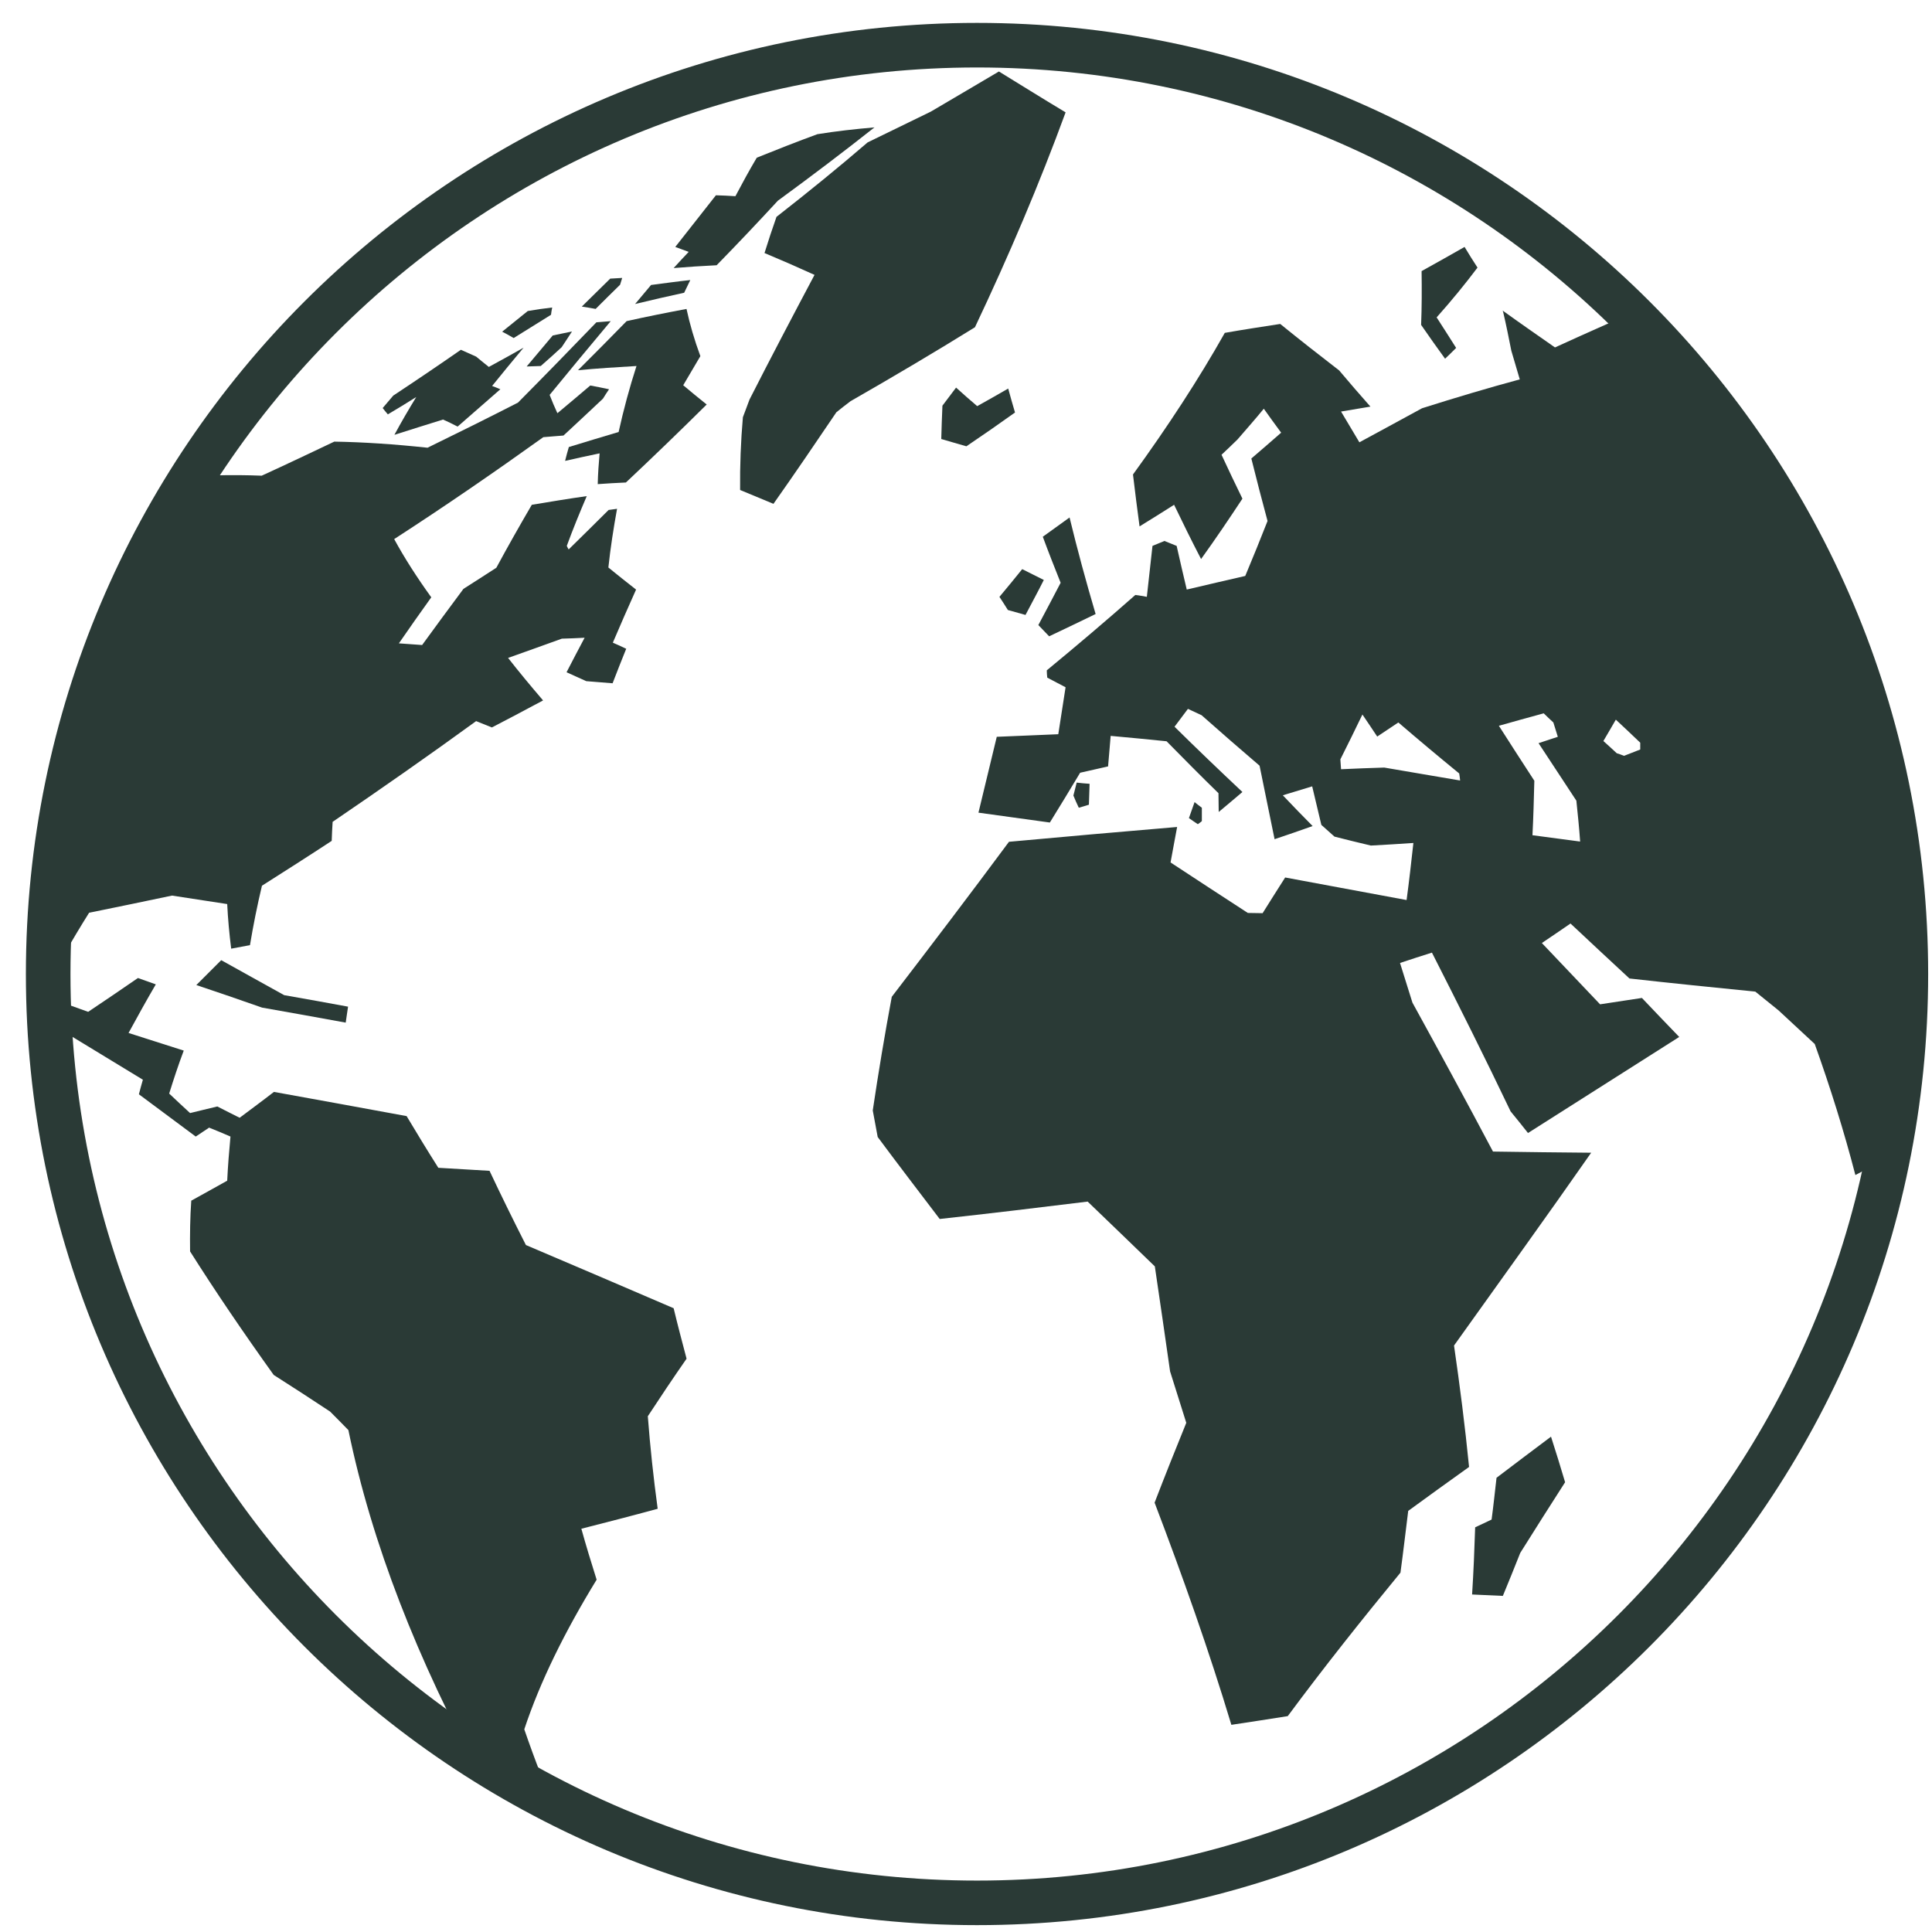 <svg xmlns="http://www.w3.org/2000/svg" width="65" height="65" viewBox="0 0 65 65" fill="none"><path d="M63.594 40.094C63.633 40.323 63.673 40.544 63.712 40.765C63.744 40.758 63.776 40.75 63.807 40.742C63.91 40.323 64.013 39.904 64.099 39.477C63.965 39.509 63.831 39.549 63.689 39.58C63.657 39.754 63.625 39.92 63.594 40.094Z" fill="#2A3A36"></path><path d="M34.502 20.689C34.708 20.294 34.921 19.907 35.118 19.512C34.873 19.393 34.636 19.267 34.391 19.148C34.139 19.457 33.886 19.773 33.625 20.081C33.72 20.223 33.815 20.373 33.909 20.523C34.107 20.579 34.304 20.634 34.502 20.689Z" fill="#2A3A36"></path><path d="M32.877 13.664C32.632 13.459 32.395 13.245 32.166 13.04C32.016 13.245 31.858 13.443 31.707 13.648C31.692 14.02 31.676 14.399 31.668 14.77C31.945 14.849 32.229 14.936 32.513 15.015C33.074 14.636 33.62 14.257 34.149 13.878C34.07 13.609 33.991 13.34 33.92 13.072C33.58 13.269 33.232 13.467 32.877 13.664Z" fill="#2A3A36"></path><path d="M49.274 8.308C48.824 8.568 48.334 8.837 47.828 9.121C47.836 9.722 47.836 10.322 47.812 10.931C48.073 11.31 48.342 11.689 48.618 12.069C48.745 11.95 48.871 11.824 48.99 11.705C48.769 11.357 48.555 11.018 48.334 10.678C48.848 10.101 49.306 9.54 49.709 9.003C49.559 8.774 49.416 8.545 49.274 8.308Z" fill="#2A3A36"></path><path d="M17.639 58.181C18.168 56.584 18.998 54.901 20.073 53.147C19.891 52.571 19.717 52.002 19.559 51.433C20.396 51.219 21.258 50.998 22.127 50.761C21.985 49.718 21.874 48.683 21.795 47.648C22.214 47.008 22.648 46.36 23.099 45.712C22.949 45.144 22.798 44.575 22.664 44.014C21.005 43.303 19.354 42.591 17.694 41.888C17.268 41.051 16.857 40.213 16.47 39.391C15.893 39.36 15.324 39.32 14.747 39.289C14.376 38.704 14.02 38.119 13.68 37.55C12.187 37.274 10.702 37.005 9.216 36.736C8.829 37.037 8.442 37.321 8.063 37.606C7.81 37.479 7.557 37.353 7.312 37.226C7.004 37.297 6.696 37.377 6.395 37.448C6.158 37.226 5.921 37.013 5.692 36.792C5.842 36.31 6 35.828 6.182 35.346C5.558 35.148 4.942 34.951 4.325 34.753C4.618 34.216 4.918 33.671 5.242 33.118C5.044 33.047 4.839 32.976 4.641 32.904C4.08 33.292 3.519 33.671 2.966 34.042C2.445 33.853 1.931 33.671 1.418 33.489C1.884 32.573 2.413 31.64 2.998 30.708C3.93 30.518 4.855 30.329 5.787 30.131C6.403 30.226 7.02 30.321 7.644 30.416C7.668 30.913 7.715 31.419 7.778 31.917C7.992 31.877 8.197 31.838 8.41 31.798C8.521 31.127 8.655 30.463 8.813 29.799C9.595 29.302 10.378 28.804 11.16 28.29C11.168 28.077 11.176 27.863 11.191 27.65C12.803 26.552 14.423 25.422 16.019 24.261C16.193 24.332 16.367 24.403 16.549 24.474C17.125 24.174 17.702 23.873 18.271 23.565C17.852 23.075 17.457 22.601 17.094 22.135C17.702 21.922 18.303 21.701 18.903 21.487C19.164 21.479 19.417 21.471 19.669 21.456C19.464 21.843 19.259 22.23 19.061 22.617C19.282 22.72 19.504 22.815 19.725 22.917C20.025 22.941 20.317 22.965 20.61 22.988C20.76 22.601 20.91 22.214 21.068 21.827C20.918 21.756 20.768 21.685 20.618 21.622C20.87 21.029 21.131 20.436 21.4 19.836C21.076 19.583 20.768 19.338 20.468 19.093C20.539 18.429 20.641 17.774 20.76 17.118C20.665 17.134 20.57 17.142 20.476 17.157C20.033 17.6 19.583 18.042 19.132 18.485C19.109 18.445 19.085 18.406 19.069 18.366C19.274 17.805 19.504 17.244 19.741 16.691C19.124 16.778 18.508 16.881 17.892 16.983C17.481 17.687 17.078 18.398 16.699 19.101C16.335 19.338 15.964 19.575 15.592 19.812C15.118 20.444 14.66 21.076 14.202 21.701C13.941 21.685 13.68 21.661 13.42 21.645C13.775 21.132 14.139 20.61 14.51 20.096C14.02 19.417 13.601 18.761 13.262 18.137C14.984 17.023 16.659 15.869 18.279 14.708C18.508 14.692 18.729 14.668 18.958 14.653C19.401 14.242 19.843 13.831 20.286 13.412C20.349 13.309 20.42 13.199 20.491 13.096C20.278 13.049 20.065 13.009 19.859 12.97C19.496 13.278 19.124 13.594 18.753 13.902C18.658 13.697 18.571 13.491 18.492 13.286C19.164 12.464 19.851 11.634 20.547 10.805C20.389 10.82 20.223 10.828 20.065 10.844C19.188 11.753 18.311 12.654 17.426 13.546C16.438 14.052 15.419 14.558 14.384 15.063C13.277 14.945 12.235 14.874 11.247 14.858C10.449 15.237 9.635 15.624 8.805 16.004C7.778 15.964 6.814 15.988 5.913 16.075C5.85 16.106 5.779 16.146 5.708 16.177C2.777 20.997 1.094 26.655 1.094 32.715C1.094 33.465 1.117 34.2 1.165 34.943C1.26 34.998 1.347 35.054 1.433 35.109C1.734 35.014 2.026 34.919 2.326 34.816C3.132 35.306 3.962 35.812 4.807 36.326C4.76 36.492 4.713 36.657 4.673 36.816C5.297 37.282 5.937 37.756 6.585 38.238C6.735 38.135 6.885 38.04 7.035 37.938C7.273 38.032 7.517 38.135 7.754 38.238C7.707 38.736 7.668 39.225 7.644 39.723C7.241 39.952 6.83 40.174 6.435 40.395C6.395 40.964 6.388 41.533 6.395 42.102C7.249 43.453 8.189 44.835 9.208 46.258C9.84 46.66 10.473 47.071 11.105 47.49C11.31 47.696 11.515 47.901 11.721 48.114C12.511 51.946 14.044 55.834 16.217 59.832C17.07 60.361 17.947 60.843 18.848 61.294C18.398 60.251 17.994 59.216 17.639 58.181Z" fill="#2A3A36"></path><path d="M64.824 32.714C64.824 23.952 61.284 16.011 55.564 10.251C54.6 10.662 53.525 11.136 52.316 11.689C51.716 11.27 51.123 10.859 50.554 10.448C50.562 10.464 50.562 10.472 50.57 10.488C50.673 10.923 50.76 11.365 50.847 11.8C50.941 12.124 51.036 12.44 51.131 12.764C50.08 13.048 48.99 13.372 47.844 13.735C47.173 14.099 46.469 14.486 45.735 14.881C45.529 14.533 45.324 14.194 45.118 13.846C45.45 13.791 45.774 13.735 46.106 13.68C45.742 13.269 45.395 12.866 45.055 12.463C44.368 11.934 43.704 11.412 43.072 10.899C42.456 10.994 41.839 11.088 41.207 11.199C40.33 12.756 39.287 14.352 38.118 15.964C38.189 16.548 38.26 17.133 38.339 17.71C38.734 17.465 39.121 17.228 39.501 16.983C39.793 17.591 40.093 18.2 40.409 18.808C40.899 18.128 41.357 17.449 41.8 16.777C41.555 16.28 41.326 15.79 41.097 15.3C41.278 15.134 41.452 14.96 41.634 14.786C41.934 14.439 42.234 14.099 42.519 13.751C42.709 14.02 42.906 14.289 43.103 14.557C42.78 14.842 42.44 15.134 42.1 15.426C42.274 16.13 42.456 16.825 42.645 17.528C42.408 18.136 42.155 18.753 41.895 19.377C41.247 19.527 40.591 19.677 39.927 19.835C39.809 19.345 39.698 18.855 39.587 18.366C39.453 18.31 39.319 18.255 39.177 18.2C39.042 18.255 38.908 18.31 38.774 18.366C38.71 18.934 38.647 19.503 38.584 20.08C38.458 20.056 38.331 20.033 38.197 20.017C37.249 20.854 36.253 21.7 35.218 22.553C35.218 22.64 35.226 22.719 35.234 22.798C35.439 22.909 35.645 23.012 35.85 23.122C35.771 23.651 35.684 24.173 35.605 24.702C34.918 24.734 34.222 24.758 33.535 24.789C33.33 25.635 33.124 26.488 32.919 27.341C33.717 27.452 34.515 27.563 35.321 27.673C35.669 27.112 36.008 26.551 36.34 25.998C36.656 25.927 36.964 25.856 37.28 25.785C37.312 25.445 37.336 25.097 37.367 24.758C37.991 24.813 38.616 24.876 39.248 24.939C39.817 25.516 40.393 26.101 40.994 26.686C40.994 26.899 41.002 27.104 41.002 27.318C41.27 27.096 41.539 26.867 41.8 26.646C41.018 25.911 40.251 25.176 39.516 24.45C39.666 24.252 39.817 24.047 39.967 23.849C40.117 23.92 40.275 23.991 40.425 24.062C41.057 24.623 41.713 25.192 42.377 25.761C42.542 26.583 42.716 27.413 42.882 28.234C43.309 28.092 43.736 27.942 44.162 27.792C43.822 27.452 43.491 27.104 43.159 26.757C43.491 26.654 43.815 26.559 44.147 26.456C44.249 26.891 44.352 27.326 44.455 27.752C44.605 27.887 44.755 28.021 44.897 28.147C45.308 28.25 45.711 28.353 46.122 28.448C46.596 28.424 47.078 28.392 47.552 28.361C47.481 29.001 47.41 29.641 47.323 30.281C45.948 30.028 44.589 29.775 43.238 29.522C42.985 29.917 42.732 30.32 42.479 30.723C42.313 30.723 42.148 30.715 41.982 30.715C41.105 30.146 40.235 29.577 39.382 29.016C39.453 28.613 39.532 28.218 39.603 27.823C37.731 27.981 35.842 28.147 33.946 28.321C32.658 30.059 31.331 31.805 30.003 33.536C29.766 34.808 29.553 36.08 29.363 37.36C29.419 37.66 29.474 37.953 29.529 38.253C30.209 39.169 30.912 40.086 31.615 41.011C33.274 40.829 34.934 40.631 36.593 40.426C37.351 41.153 38.102 41.88 38.853 42.606C39.026 43.784 39.2 44.961 39.366 46.138C39.548 46.715 39.73 47.292 39.911 47.869C39.548 48.762 39.192 49.654 38.845 50.555C39.793 53.044 40.678 55.541 41.428 58.03C42.053 57.935 42.685 57.84 43.325 57.737C44.518 56.126 45.798 54.514 47.117 52.91C47.212 52.214 47.291 51.519 47.378 50.832C48.05 50.342 48.737 49.844 49.425 49.354C49.29 47.987 49.116 46.628 48.919 45.269C50.491 43.065 52.056 40.9 53.533 38.782C52.435 38.774 51.329 38.759 50.23 38.743C49.353 37.084 48.445 35.416 47.52 33.733C47.378 33.291 47.244 32.841 47.102 32.398C47.457 32.28 47.821 32.161 48.176 32.05C49.085 33.836 49.978 35.622 50.823 37.392C51.021 37.637 51.218 37.874 51.408 38.119C53.138 37.02 54.845 35.938 56.496 34.887C56.077 34.453 55.659 34.018 55.24 33.575C54.774 33.647 54.3 33.718 53.833 33.789C53.185 33.109 52.53 32.414 51.874 31.727C52.198 31.505 52.522 31.292 52.838 31.071C53.502 31.695 54.165 32.311 54.821 32.92C56.227 33.078 57.642 33.22 59.056 33.362C59.317 33.575 59.578 33.781 59.838 33.994C60.249 34.373 60.652 34.753 61.055 35.124C61.584 36.602 62.043 38.071 62.422 39.533C62.92 39.264 63.418 39.011 63.907 38.751C63.955 38.537 64.002 38.316 64.05 38.103C64.01 37.747 63.963 37.392 63.915 37.036C64.144 36.854 64.374 36.665 64.595 36.483C64.745 35.243 64.824 33.986 64.824 32.714ZM46.572 25.824C46.09 25.84 45.6 25.856 45.118 25.88C45.11 25.769 45.102 25.658 45.095 25.548C45.347 25.042 45.6 24.536 45.837 24.039C46.003 24.284 46.169 24.529 46.335 24.781C46.572 24.623 46.809 24.465 47.046 24.307C47.718 24.884 48.397 25.453 49.093 26.022C49.108 26.101 49.116 26.18 49.124 26.259C48.271 26.117 47.418 25.966 46.572 25.824ZM51.558 28.1C51.59 27.484 51.605 26.875 51.621 26.267C51.218 25.651 50.823 25.034 50.428 24.418C50.934 24.276 51.439 24.133 51.937 23.999C52.04 24.102 52.15 24.205 52.261 24.307C52.309 24.465 52.364 24.631 52.411 24.789C52.198 24.86 51.984 24.931 51.763 25.003C52.19 25.651 52.617 26.298 53.035 26.938C53.083 27.397 53.13 27.855 53.162 28.313C52.624 28.242 52.095 28.171 51.558 28.1ZM55.184 25.216C55.003 25.287 54.821 25.358 54.639 25.429C54.56 25.398 54.473 25.366 54.394 25.342C54.244 25.2 54.094 25.066 53.944 24.931C54.086 24.686 54.228 24.45 54.363 24.212C54.639 24.465 54.908 24.726 55.184 24.987C55.184 25.066 55.184 25.137 55.184 25.216Z" fill="#2A3A36"></path><path d="M52.656 49.868C52.506 49.362 52.348 48.849 52.182 48.335C51.566 48.793 50.958 49.259 50.349 49.718C50.294 50.192 50.246 50.658 50.183 51.124C50.001 51.211 49.812 51.298 49.63 51.385C49.606 52.136 49.575 52.894 49.527 53.645C49.875 53.66 50.223 53.676 50.562 53.692C50.76 53.21 50.958 52.728 51.147 52.246C51.645 51.448 52.151 50.658 52.656 49.868Z" fill="#2A3A36"></path><path d="M36.861 20.658C36.538 19.567 36.245 18.485 35.984 17.41C35.684 17.623 35.384 17.845 35.084 18.058C35.273 18.572 35.479 19.093 35.684 19.607C35.439 20.081 35.186 20.555 34.934 21.029C35.052 21.155 35.178 21.282 35.297 21.408C35.826 21.155 36.348 20.91 36.861 20.658Z" fill="#2A3A36"></path><path d="M19.574 10.315C19.724 10.338 19.882 10.362 20.04 10.393C20.309 10.125 20.586 9.848 20.862 9.58C20.886 9.501 20.91 9.43 20.933 9.351C20.799 9.358 20.665 9.366 20.53 9.374C20.214 9.69 19.89 9.998 19.574 10.315Z" fill="#2A3A36"></path><path d="M7.443 32.304C7.159 32.588 6.882 32.865 6.605 33.141C7.34 33.386 8.075 33.639 8.818 33.9C9.758 34.066 10.69 34.232 11.631 34.405C11.654 34.224 11.686 34.05 11.71 33.868C10.991 33.734 10.28 33.607 9.561 33.481C8.842 33.078 8.13 32.691 7.443 32.304Z" fill="#2A3A36"></path><path d="M18.896 11.682C19.015 11.508 19.125 11.334 19.244 11.152C19.03 11.2 18.809 11.239 18.596 11.287C18.303 11.634 18.011 11.982 17.719 12.33C17.877 12.322 18.035 12.322 18.193 12.314C18.43 12.108 18.667 11.895 18.896 11.682Z" fill="#2A3A36"></path><path d="M40.435 27.176C40.348 27.113 40.269 27.049 40.19 26.986C40.126 27.168 40.063 27.342 40 27.524C40.095 27.595 40.197 27.658 40.3 27.729C40.348 27.697 40.387 27.666 40.435 27.626C40.435 27.476 40.435 27.326 40.435 27.176Z" fill="#2A3A36"></path><path d="M36.658 26.37C36.516 26.362 36.366 26.346 36.224 26.33C36.184 26.48 36.153 26.622 36.113 26.765C36.169 26.907 36.232 27.041 36.295 27.175C36.406 27.144 36.516 27.112 36.635 27.073C36.643 26.844 36.651 26.607 36.658 26.37Z" fill="#2A3A36"></path><path d="M18.578 10.346C18.301 10.377 18.024 10.417 17.756 10.464C17.471 10.693 17.187 10.922 16.895 11.159C17.021 11.223 17.147 11.294 17.282 11.373C17.701 11.112 18.119 10.851 18.538 10.591C18.546 10.512 18.562 10.425 18.578 10.346Z" fill="#2A3A36"></path><path d="M16.446 12.345C16.296 12.227 16.154 12.108 16.02 11.998C15.838 11.918 15.664 11.839 15.506 11.768C14.755 12.29 13.997 12.803 13.231 13.309C13.112 13.451 12.993 13.586 12.875 13.728C12.93 13.799 12.986 13.87 13.049 13.941C13.373 13.752 13.689 13.554 14.005 13.357C13.744 13.783 13.499 14.202 13.27 14.629C13.823 14.455 14.368 14.281 14.906 14.115C15.064 14.186 15.23 14.265 15.396 14.352C15.877 13.933 16.352 13.514 16.834 13.096C16.739 13.056 16.644 13.017 16.557 12.985C16.905 12.551 17.26 12.124 17.616 11.697C17.236 11.911 16.841 12.132 16.446 12.345Z" fill="#2A3A36"></path><path d="M29.19 4.791C28.226 5.621 27.207 6.451 26.124 7.296C25.982 7.699 25.848 8.102 25.721 8.513C26.251 8.734 26.812 8.979 27.404 9.248C26.662 10.646 25.927 12.045 25.216 13.443C25.145 13.641 25.066 13.838 24.994 14.036C24.923 14.85 24.892 15.664 24.9 16.485C25.263 16.635 25.642 16.793 26.022 16.951C26.741 15.932 27.444 14.897 28.139 13.87C28.297 13.743 28.455 13.617 28.613 13.499C30.091 12.653 31.489 11.823 32.801 11.01C33.947 8.592 34.974 6.174 35.851 3.78C35.021 3.282 34.278 2.816 33.607 2.405C32.88 2.832 32.113 3.29 31.315 3.756C30.628 4.088 29.917 4.436 29.19 4.791Z" fill="#2A3A36"></path><path d="M21.904 9.588C21.723 9.801 21.549 10.014 21.367 10.228C21.92 10.094 22.473 9.967 23.018 9.849C23.09 9.706 23.153 9.564 23.224 9.422C22.782 9.469 22.339 9.532 21.904 9.588Z" fill="#2A3A36"></path><path d="M21.058 16.233C21.983 15.363 22.891 14.486 23.776 13.609C23.5 13.388 23.239 13.175 22.986 12.961C23.176 12.637 23.365 12.314 23.563 11.982C23.365 11.444 23.207 10.907 23.097 10.394C22.425 10.52 21.753 10.654 21.082 10.804C20.545 11.357 19.999 11.903 19.446 12.456C20.102 12.393 20.75 12.353 21.414 12.314C21.177 13.048 20.979 13.783 20.813 14.534C20.26 14.7 19.699 14.866 19.138 15.04C19.091 15.197 19.051 15.348 19.012 15.506C19.399 15.419 19.786 15.332 20.173 15.253C20.142 15.593 20.118 15.94 20.11 16.288C20.426 16.264 20.742 16.248 21.058 16.233Z" fill="#2A3A36"></path><path d="M26.172 6.751C27.318 5.914 28.4 5.092 29.42 4.286C28.772 4.341 28.132 4.413 27.5 4.515C26.828 4.76 26.148 5.029 25.461 5.305C25.208 5.732 24.971 6.167 24.742 6.601C24.521 6.585 24.3 6.577 24.086 6.57C23.628 7.154 23.17 7.731 22.719 8.308C22.862 8.363 23.012 8.418 23.17 8.474C22.996 8.656 22.83 8.837 22.664 9.019C23.138 8.979 23.62 8.948 24.11 8.924C24.813 8.205 25.501 7.478 26.172 6.751Z" fill="#2A3A36"></path><path fill-rule="evenodd" clip-rule="evenodd" d="M32.871 63.27C49.716 63.27 63.371 49.614 63.371 32.77C63.371 15.925 49.716 2.27 32.871 2.27C16.026 2.27 2.371 15.925 2.371 32.77C2.371 49.614 16.026 63.27 32.871 63.27ZM32.871 64.769C50.544 64.769 64.871 50.443 64.871 32.77C64.871 15.096 50.544 0.77 32.871 0.77C15.198 0.77 0.871 15.096 0.871 32.77C0.871 50.443 15.198 64.769 32.871 64.769Z" fill="#2A3A36"></path></svg>
